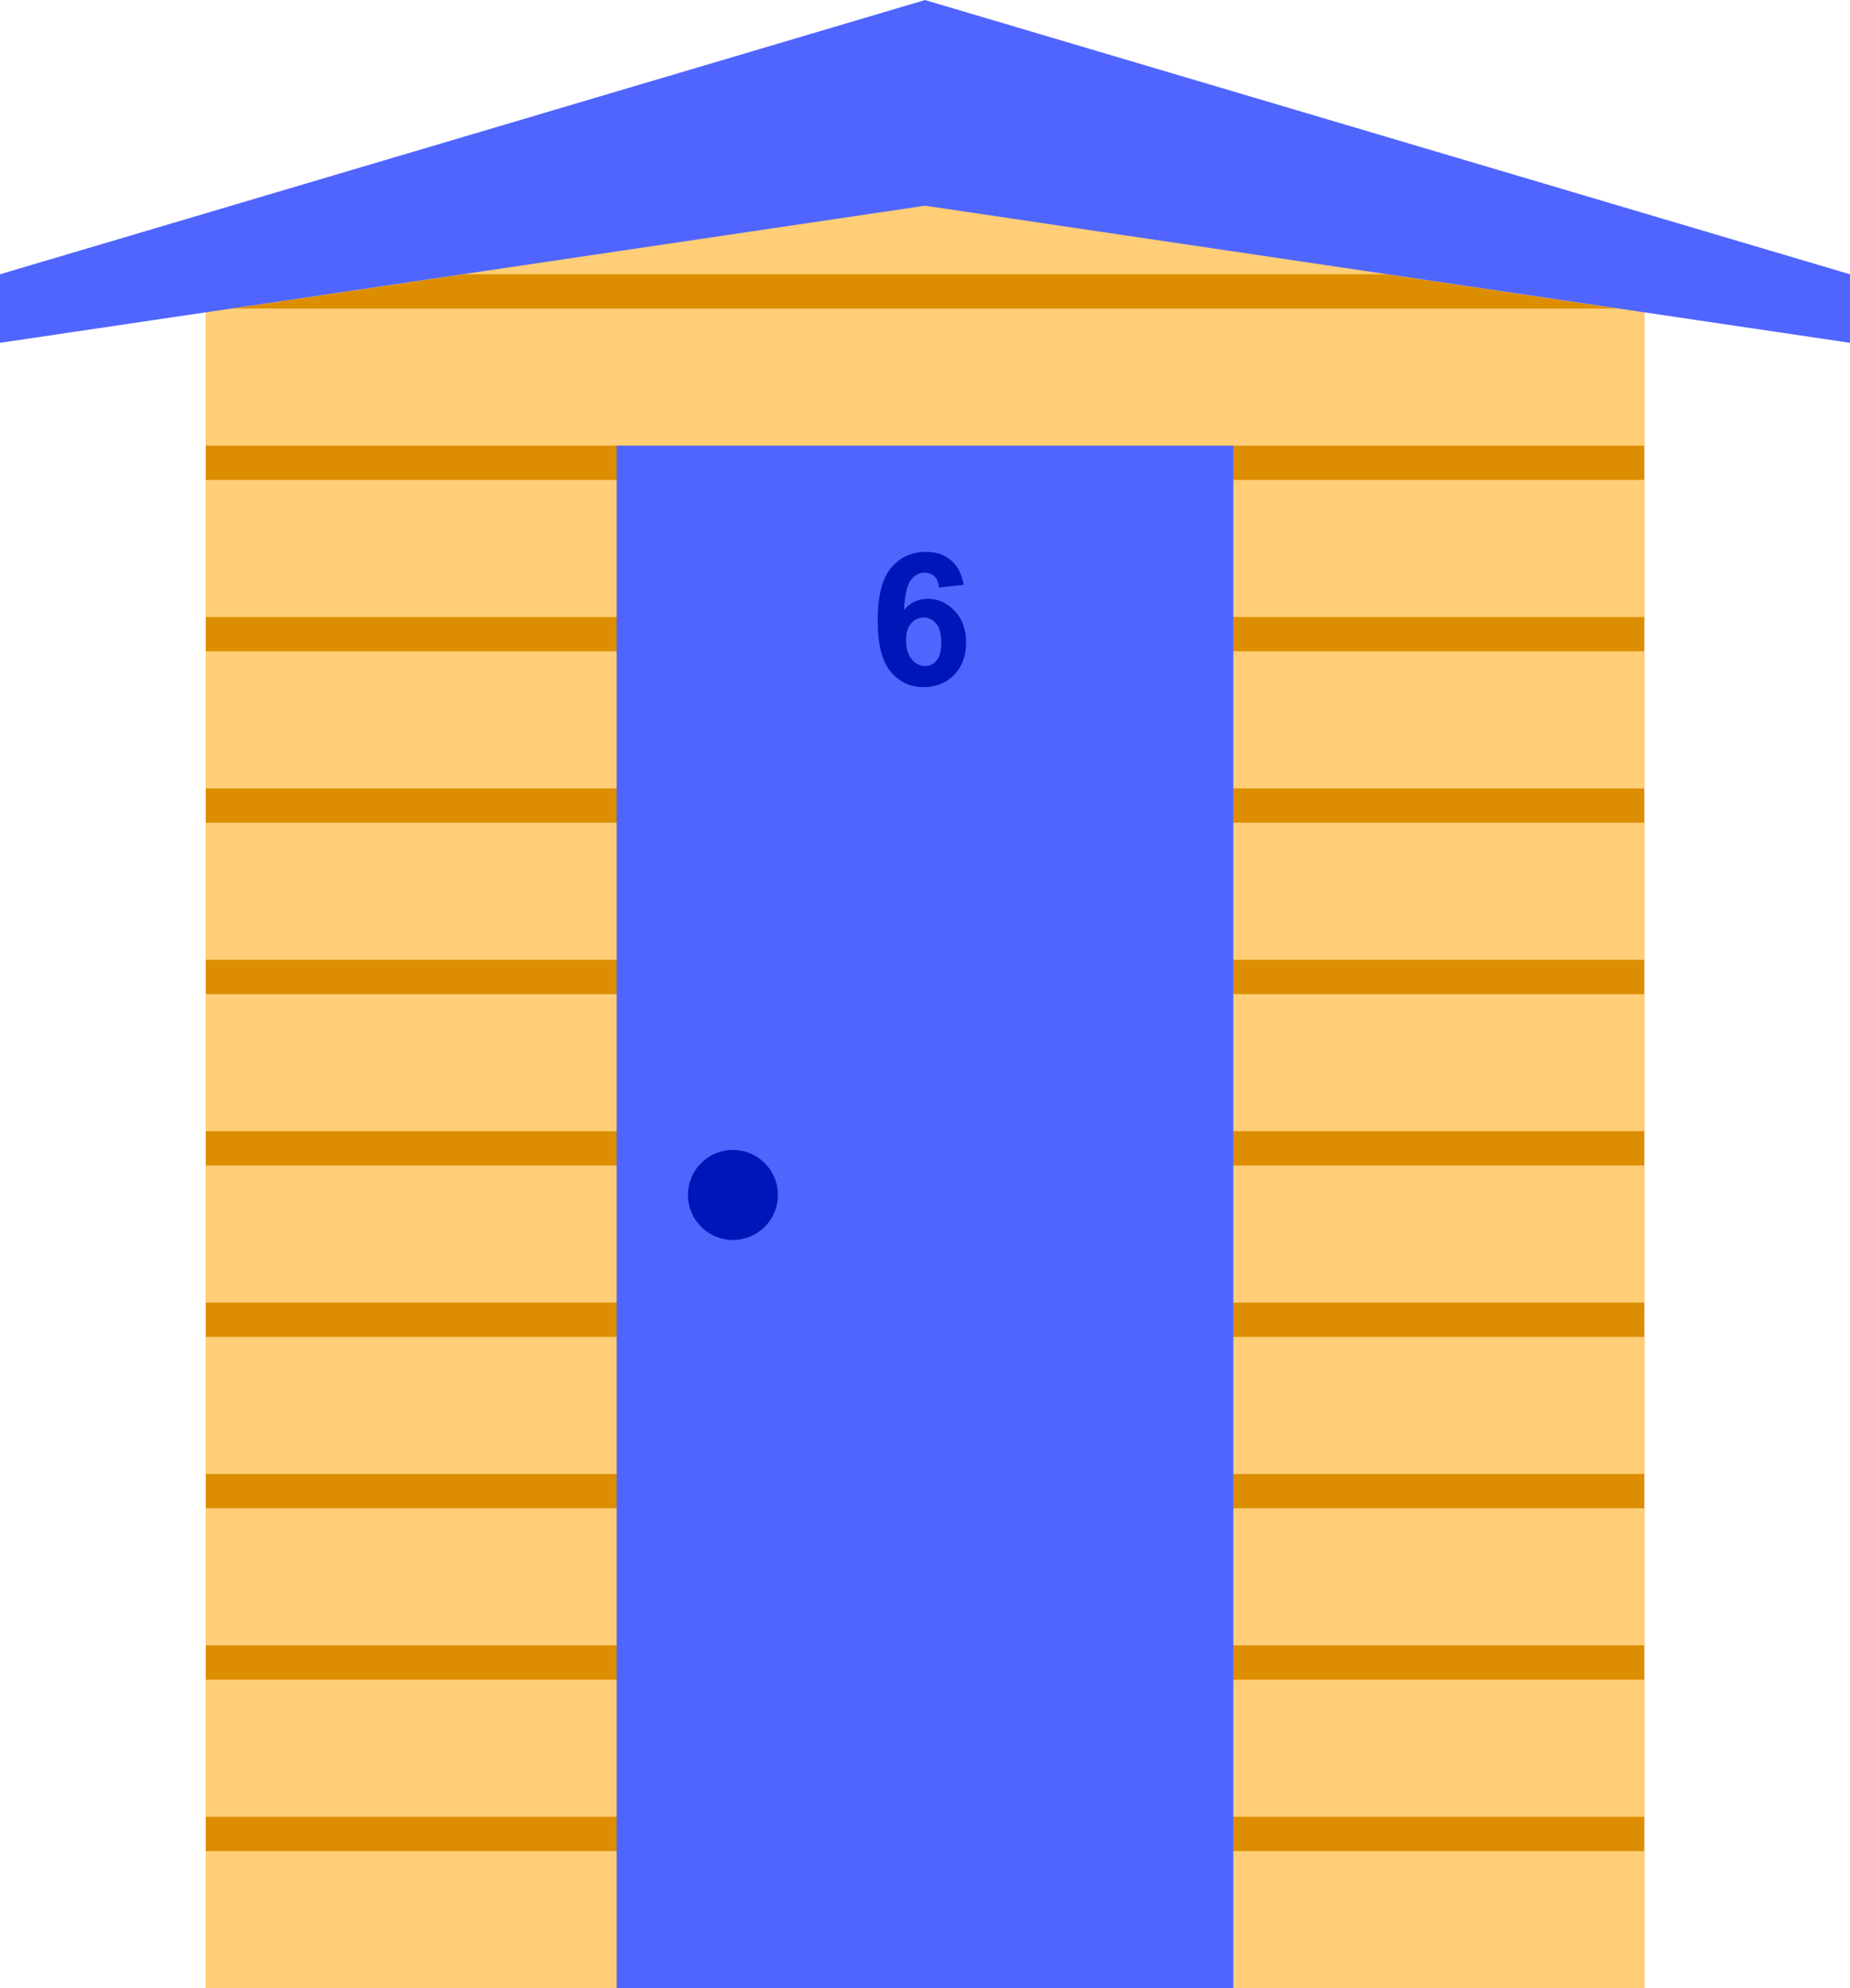 <?xml version="1.0" encoding="UTF-8"?>
<svg width="169.33mm" height="181.88mm" version="1.1" viewBox="0 0 600 644.44" xmlns="http://www.w3.org/2000/svg">
<g transform="translate(-10.714 -261.49)">
<path d="m310.71 328.16-233.28 34.562v543.22h466.61v-543.21z" fill="#dd8e00"/>
<path d="m149.96 317.04-5.911 0.924v32.409h333.33v-32.409l-5.955-0.924h-321.47zm-64.245 44.444-8.277 1.228v43.216h466.61v-43.212l-8.333-1.233h-450zm-8.277 55.556v44.444h466.61v-44.444h-466.61zm0 55.556v44.444h466.61v-44.444h-466.61zm0 55.556v44.444h466.61v-44.444h-466.61zm0 55.556v44.444h466.61v-44.444h-466.61zm0 55.556v44.444h466.61v-44.444h-466.61zm0 55.556v44.444h466.61v-44.444h-466.61zm0 55.556v44.444h466.61v-44.444h-466.61zm0 55.556v44.444h466.61v-44.444h-466.61zm0 55.556v44.444h466.61v-44.444h-466.61z" fill="#ffce76"/>
<rect x="210.71" y="405.94" width="200" height="500" fill="#5065fe"/>
<path d="m310.71 261.49-300 88.889v22.222l300-44.444 300 44.444v-22.222l-300-88.889z" fill="#5065fe" fill-rule="evenodd"/>
<circle cx="248.42" cy="648.81" r="14.591" fill="#0016b9"/>
<g fill="#0016b9">
<path d="m323.25 451.04-7.969 0.879q-0.293-2.461-1.523-3.633-1.23-1.172-3.193-1.172-2.607 0-4.424 2.344-1.787 2.344-2.256 9.756 3.076-3.633 7.646-3.633 5.156 0 8.818 3.926 3.691 3.926 3.691 10.137 0 6.592-3.867 10.576-3.867 3.984-9.932 3.984-6.504 0-10.693-5.039-4.189-5.068-4.189-16.582 0-11.807 4.365-17.021 4.365-5.215 11.338-5.215 4.893 0 8.086 2.754 3.223 2.725 4.102 7.939zm-18.662 17.959q0 4.014 1.846 6.211 1.846 2.168 4.219 2.168 2.285 0 3.809-1.787t1.523-5.859q0-4.189-1.641-6.123-1.641-1.963-4.102-1.963-2.373 0-4.014 1.875-1.641 1.846-1.641 5.479z" fill="#0016b9"/>
</g>
</g>
</svg>
